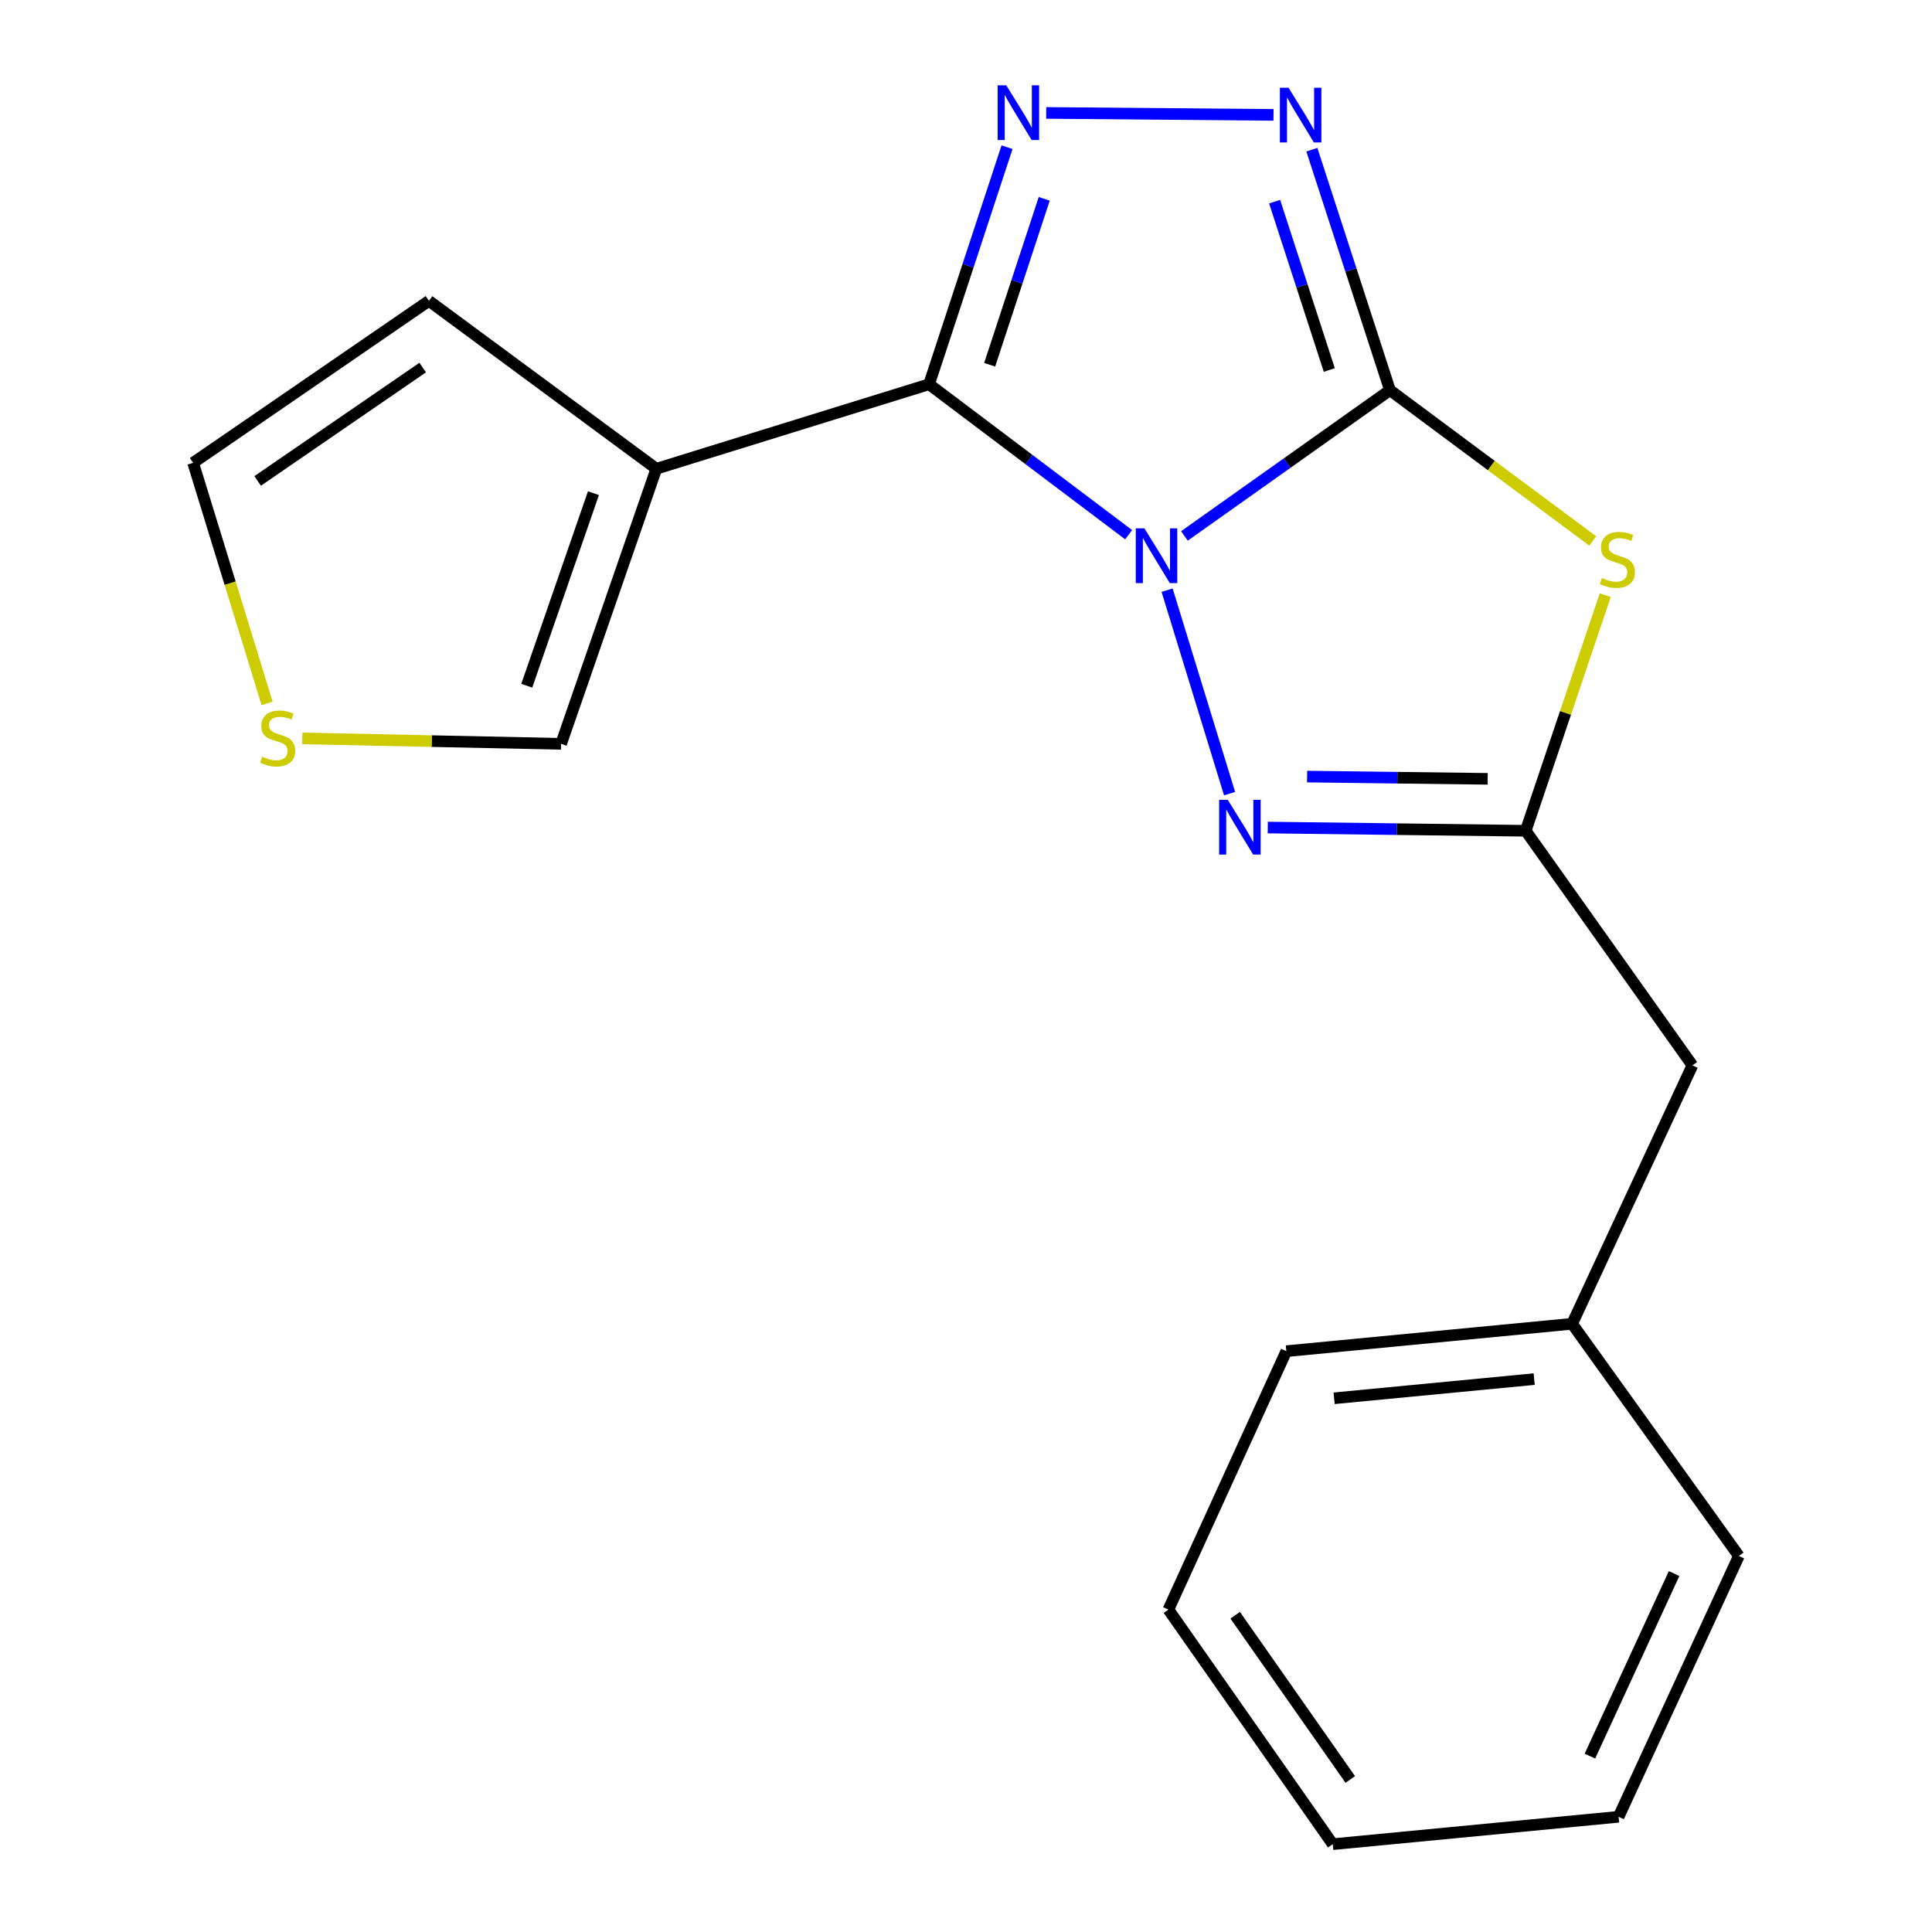 <?xml version='1.0' encoding='iso-8859-1'?>
<svg version='1.1' baseProfile='full'
              xmlns='http://www.w3.org/2000/svg'
                      xmlns:rdkit='http://www.rdkit.org/xml'
                      xmlns:xlink='http://www.w3.org/1999/xlink'
                  xml:space='preserve'
width='1000px' height='1000px' viewBox='0 0 1000 1000'>
<!-- END OF HEADER -->
<rect style='opacity:1.0;fill:#FFFFFF;stroke:none' width='1000' height='1000' x='0' y='0'> </rect>
<path class='bond-0' d='M 613.053,277.397 L 666.242,239.673' style='fill:none;fill-rule:evenodd;stroke:#0000FF;stroke-width:6px;stroke-linecap:butt;stroke-linejoin:miter;stroke-opacity:1' />
<path class='bond-0' d='M 666.242,239.673 L 719.431,201.949' style='fill:none;fill-rule:evenodd;stroke:#000000;stroke-width:6px;stroke-linecap:butt;stroke-linejoin:miter;stroke-opacity:1' />
<path class='bond-1' d='M 584.184,276.764 L 532.54,237.825' style='fill:none;fill-rule:evenodd;stroke:#0000FF;stroke-width:6px;stroke-linecap:butt;stroke-linejoin:miter;stroke-opacity:1' />
<path class='bond-1' d='M 532.54,237.825 L 480.897,198.885' style='fill:none;fill-rule:evenodd;stroke:#000000;stroke-width:6px;stroke-linecap:butt;stroke-linejoin:miter;stroke-opacity:1' />
<path class='bond-4' d='M 604.087,305.475 L 636.426,410.788' style='fill:none;fill-rule:evenodd;stroke:#0000FF;stroke-width:6px;stroke-linecap:butt;stroke-linejoin:miter;stroke-opacity:1' />
<path class='bond-2' d='M 719.431,201.949 L 771.914,240.973' style='fill:none;fill-rule:evenodd;stroke:#000000;stroke-width:6px;stroke-linecap:butt;stroke-linejoin:miter;stroke-opacity:1' />
<path class='bond-2' d='M 771.914,240.973 L 824.397,279.997' style='fill:none;fill-rule:evenodd;stroke:#CCCC00;stroke-width:6px;stroke-linecap:butt;stroke-linejoin:miter;stroke-opacity:1' />
<path class='bond-5' d='M 719.431,201.949 L 699.224,139.717' style='fill:none;fill-rule:evenodd;stroke:#000000;stroke-width:6px;stroke-linecap:butt;stroke-linejoin:miter;stroke-opacity:1' />
<path class='bond-5' d='M 699.224,139.717 L 679.017,77.485' style='fill:none;fill-rule:evenodd;stroke:#0000FF;stroke-width:6px;stroke-linecap:butt;stroke-linejoin:miter;stroke-opacity:1' />
<path class='bond-5' d='M 688.036,191.505 L 673.891,147.942' style='fill:none;fill-rule:evenodd;stroke:#000000;stroke-width:6px;stroke-linecap:butt;stroke-linejoin:miter;stroke-opacity:1' />
<path class='bond-5' d='M 673.891,147.942 L 659.746,104.38' style='fill:none;fill-rule:evenodd;stroke:#0000FF;stroke-width:6px;stroke-linecap:butt;stroke-linejoin:miter;stroke-opacity:1' />
<path class='bond-3' d='M 480.897,198.885 L 501.067,137.535' style='fill:none;fill-rule:evenodd;stroke:#000000;stroke-width:6px;stroke-linecap:butt;stroke-linejoin:miter;stroke-opacity:1' />
<path class='bond-3' d='M 501.067,137.535 L 521.237,76.184' style='fill:none;fill-rule:evenodd;stroke:#0000FF;stroke-width:6px;stroke-linecap:butt;stroke-linejoin:miter;stroke-opacity:1' />
<path class='bond-3' d='M 512.251,188.799 L 526.37,145.854' style='fill:none;fill-rule:evenodd;stroke:#000000;stroke-width:6px;stroke-linecap:butt;stroke-linejoin:miter;stroke-opacity:1' />
<path class='bond-3' d='M 526.37,145.854 L 540.489,102.908' style='fill:none;fill-rule:evenodd;stroke:#0000FF;stroke-width:6px;stroke-linecap:butt;stroke-linejoin:miter;stroke-opacity:1' />
<path class='bond-7' d='M 480.897,198.885 L 339.729,242.627' style='fill:none;fill-rule:evenodd;stroke:#000000;stroke-width:6px;stroke-linecap:butt;stroke-linejoin:miter;stroke-opacity:1' />
<path class='bond-19' d='M 830.87,308.063 L 810.287,369.035' style='fill:none;fill-rule:evenodd;stroke:#CCCC00;stroke-width:6px;stroke-linecap:butt;stroke-linejoin:miter;stroke-opacity:1' />
<path class='bond-19' d='M 810.287,369.035 L 789.704,430.006' style='fill:none;fill-rule:evenodd;stroke:#000000;stroke-width:6px;stroke-linecap:butt;stroke-linejoin:miter;stroke-opacity:1' />
<path class='bond-20' d='M 541.501,58.449 L 659.171,59.462' style='fill:none;fill-rule:evenodd;stroke:#0000FF;stroke-width:6px;stroke-linecap:butt;stroke-linejoin:miter;stroke-opacity:1' />
<path class='bond-6' d='M 656.198,428.337 L 722.951,429.172' style='fill:none;fill-rule:evenodd;stroke:#0000FF;stroke-width:6px;stroke-linecap:butt;stroke-linejoin:miter;stroke-opacity:1' />
<path class='bond-6' d='M 722.951,429.172 L 789.704,430.006' style='fill:none;fill-rule:evenodd;stroke:#000000;stroke-width:6px;stroke-linecap:butt;stroke-linejoin:miter;stroke-opacity:1' />
<path class='bond-6' d='M 676.557,401.954 L 723.284,402.539' style='fill:none;fill-rule:evenodd;stroke:#0000FF;stroke-width:6px;stroke-linecap:butt;stroke-linejoin:miter;stroke-opacity:1' />
<path class='bond-6' d='M 723.284,402.539 L 770.011,403.123' style='fill:none;fill-rule:evenodd;stroke:#000000;stroke-width:6px;stroke-linecap:butt;stroke-linejoin:miter;stroke-opacity:1' />
<path class='bond-12' d='M 789.704,430.006 L 875.988,551.434' style='fill:none;fill-rule:evenodd;stroke:#000000;stroke-width:6px;stroke-linecap:butt;stroke-linejoin:miter;stroke-opacity:1' />
<path class='bond-8' d='M 339.729,242.627 L 290.424,385.007' style='fill:none;fill-rule:evenodd;stroke:#000000;stroke-width:6px;stroke-linecap:butt;stroke-linejoin:miter;stroke-opacity:1' />
<path class='bond-8' d='M 307.164,255.268 L 272.651,354.935' style='fill:none;fill-rule:evenodd;stroke:#000000;stroke-width:6px;stroke-linecap:butt;stroke-linejoin:miter;stroke-opacity:1' />
<path class='bond-10' d='M 339.729,242.627 L 222.016,155.721' style='fill:none;fill-rule:evenodd;stroke:#000000;stroke-width:6px;stroke-linecap:butt;stroke-linejoin:miter;stroke-opacity:1' />
<path class='bond-9' d='M 290.424,385.007 L 223.447,383.602' style='fill:none;fill-rule:evenodd;stroke:#000000;stroke-width:6px;stroke-linecap:butt;stroke-linejoin:miter;stroke-opacity:1' />
<path class='bond-9' d='M 223.447,383.602 L 156.471,382.197' style='fill:none;fill-rule:evenodd;stroke:#CCCC00;stroke-width:6px;stroke-linecap:butt;stroke-linejoin:miter;stroke-opacity:1' />
<path class='bond-21' d='M 138.239,364.086 L 119.103,301.817' style='fill:none;fill-rule:evenodd;stroke:#CCCC00;stroke-width:6px;stroke-linecap:butt;stroke-linejoin:miter;stroke-opacity:1' />
<path class='bond-21' d='M 119.103,301.817 L 99.966,239.549' style='fill:none;fill-rule:evenodd;stroke:#000000;stroke-width:6px;stroke-linecap:butt;stroke-linejoin:miter;stroke-opacity:1' />
<path class='bond-11' d='M 222.016,155.721 L 99.966,239.549' style='fill:none;fill-rule:evenodd;stroke:#000000;stroke-width:6px;stroke-linecap:butt;stroke-linejoin:miter;stroke-opacity:1' />
<path class='bond-11' d='M 218.788,190.251 L 133.354,248.93' style='fill:none;fill-rule:evenodd;stroke:#000000;stroke-width:6px;stroke-linecap:butt;stroke-linejoin:miter;stroke-opacity:1' />
<path class='bond-13' d='M 875.988,551.434 L 813.735,685.188' style='fill:none;fill-rule:evenodd;stroke:#000000;stroke-width:6px;stroke-linecap:butt;stroke-linejoin:miter;stroke-opacity:1' />
<path class='bond-14' d='M 813.735,685.188 L 665.805,699.364' style='fill:none;fill-rule:evenodd;stroke:#000000;stroke-width:6px;stroke-linecap:butt;stroke-linejoin:miter;stroke-opacity:1' />
<path class='bond-14' d='M 794.086,713.828 L 690.535,723.751' style='fill:none;fill-rule:evenodd;stroke:#000000;stroke-width:6px;stroke-linecap:butt;stroke-linejoin:miter;stroke-opacity:1' />
<path class='bond-15' d='M 813.735,685.188 L 900.034,805.373' style='fill:none;fill-rule:evenodd;stroke:#000000;stroke-width:6px;stroke-linecap:butt;stroke-linejoin:miter;stroke-opacity:1' />
<path class='bond-17' d='M 665.805,699.364 L 604.766,833.118' style='fill:none;fill-rule:evenodd;stroke:#000000;stroke-width:6px;stroke-linecap:butt;stroke-linejoin:miter;stroke-opacity:1' />
<path class='bond-16' d='M 900.034,805.373 L 837.781,940.37' style='fill:none;fill-rule:evenodd;stroke:#000000;stroke-width:6px;stroke-linecap:butt;stroke-linejoin:miter;stroke-opacity:1' />
<path class='bond-16' d='M 866.508,814.468 L 822.931,908.966' style='fill:none;fill-rule:evenodd;stroke:#000000;stroke-width:6px;stroke-linecap:butt;stroke-linejoin:miter;stroke-opacity:1' />
<path class='bond-18' d='M 837.781,940.37 L 689.836,954.545' style='fill:none;fill-rule:evenodd;stroke:#000000;stroke-width:6px;stroke-linecap:butt;stroke-linejoin:miter;stroke-opacity:1' />
<path class='bond-22' d='M 604.766,833.118 L 689.836,954.545' style='fill:none;fill-rule:evenodd;stroke:#000000;stroke-width:6px;stroke-linecap:butt;stroke-linejoin:miter;stroke-opacity:1' />
<path class='bond-22' d='M 639.341,836.049 L 698.89,921.048' style='fill:none;fill-rule:evenodd;stroke:#000000;stroke-width:6px;stroke-linecap:butt;stroke-linejoin:miter;stroke-opacity:1' />
<path  class='atom-0' d='M 592.35 273.48
L 601.63 288.48
Q 602.55 289.96, 604.03 292.64
Q 605.51 295.32, 605.59 295.48
L 605.59 273.48
L 609.35 273.48
L 609.35 301.8
L 605.47 301.8
L 595.51 285.4
Q 594.35 283.48, 593.11 281.28
Q 591.91 279.08, 591.55 278.4
L 591.55 301.8
L 587.87 301.8
L 587.87 273.48
L 592.35 273.48
' fill='#0000FF'/>
<path  class='atom-3' d='M 829.144 299.195
Q 829.464 299.315, 830.784 299.875
Q 832.104 300.435, 833.544 300.795
Q 835.024 301.115, 836.464 301.115
Q 839.144 301.115, 840.704 299.835
Q 842.264 298.515, 842.264 296.235
Q 842.264 294.675, 841.464 293.715
Q 840.704 292.755, 839.504 292.235
Q 838.304 291.715, 836.304 291.115
Q 833.784 290.355, 832.264 289.635
Q 830.784 288.915, 829.704 287.395
Q 828.664 285.875, 828.664 283.315
Q 828.664 279.755, 831.064 277.555
Q 833.504 275.355, 838.304 275.355
Q 841.584 275.355, 845.304 276.915
L 844.384 279.995
Q 840.984 278.595, 838.424 278.595
Q 835.664 278.595, 834.144 279.755
Q 832.624 280.875, 832.664 282.835
Q 832.664 284.355, 833.424 285.275
Q 834.224 286.195, 835.344 286.715
Q 836.504 287.235, 838.424 287.835
Q 840.984 288.635, 842.504 289.435
Q 844.024 290.235, 845.104 291.875
Q 846.224 293.475, 846.224 296.235
Q 846.224 300.155, 843.584 302.275
Q 840.984 304.355, 836.624 304.355
Q 834.104 304.355, 832.184 303.795
Q 830.304 303.275, 828.064 302.355
L 829.144 299.195
' fill='#CCCC00'/>
<path  class='atom-4' d='M 520.849 44.165
L 530.129 59.165
Q 531.049 60.645, 532.529 63.325
Q 534.009 66.005, 534.089 66.165
L 534.089 44.165
L 537.849 44.165
L 537.849 72.485
L 533.969 72.485
L 524.009 56.085
Q 522.849 54.165, 521.609 51.965
Q 520.409 49.765, 520.049 49.085
L 520.049 72.485
L 516.369 72.485
L 516.369 44.165
L 520.849 44.165
' fill='#0000FF'/>
<path  class='atom-5' d='M 635.499 413.997
L 644.779 428.997
Q 645.699 430.477, 647.179 433.157
Q 648.659 435.837, 648.739 435.997
L 648.739 413.997
L 652.499 413.997
L 652.499 442.317
L 648.619 442.317
L 638.659 425.917
Q 637.499 423.997, 636.259 421.797
Q 635.059 419.597, 634.699 418.917
L 634.699 442.317
L 631.019 442.317
L 631.019 413.997
L 635.499 413.997
' fill='#0000FF'/>
<path  class='atom-6' d='M 666.944 45.422
L 676.224 60.422
Q 677.144 61.903, 678.624 64.582
Q 680.104 67.263, 680.184 67.422
L 680.184 45.422
L 683.944 45.422
L 683.944 73.743
L 680.064 73.743
L 670.104 57.343
Q 668.944 55.422, 667.704 53.222
Q 666.504 51.023, 666.144 50.343
L 666.144 73.743
L 662.464 73.743
L 662.464 45.422
L 666.944 45.422
' fill='#0000FF'/>
<path  class='atom-10' d='M 135.722 391.65
Q 136.042 391.77, 137.362 392.33
Q 138.682 392.89, 140.122 393.25
Q 141.602 393.57, 143.042 393.57
Q 145.722 393.57, 147.282 392.29
Q 148.842 390.97, 148.842 388.69
Q 148.842 387.13, 148.042 386.17
Q 147.282 385.21, 146.082 384.69
Q 144.882 384.17, 142.882 383.57
Q 140.362 382.81, 138.842 382.09
Q 137.362 381.37, 136.282 379.85
Q 135.242 378.33, 135.242 375.77
Q 135.242 372.21, 137.642 370.01
Q 140.082 367.81, 144.882 367.81
Q 148.162 367.81, 151.882 369.37
L 150.962 372.45
Q 147.562 371.05, 145.002 371.05
Q 142.242 371.05, 140.722 372.21
Q 139.202 373.33, 139.242 375.29
Q 139.242 376.81, 140.002 377.73
Q 140.802 378.65, 141.922 379.17
Q 143.082 379.69, 145.002 380.29
Q 147.562 381.09, 149.082 381.89
Q 150.602 382.69, 151.682 384.33
Q 152.802 385.93, 152.802 388.69
Q 152.802 392.61, 150.162 394.73
Q 147.562 396.81, 143.202 396.81
Q 140.682 396.81, 138.762 396.25
Q 136.882 395.73, 134.642 394.81
L 135.722 391.65
' fill='#CCCC00'/>
</svg>
